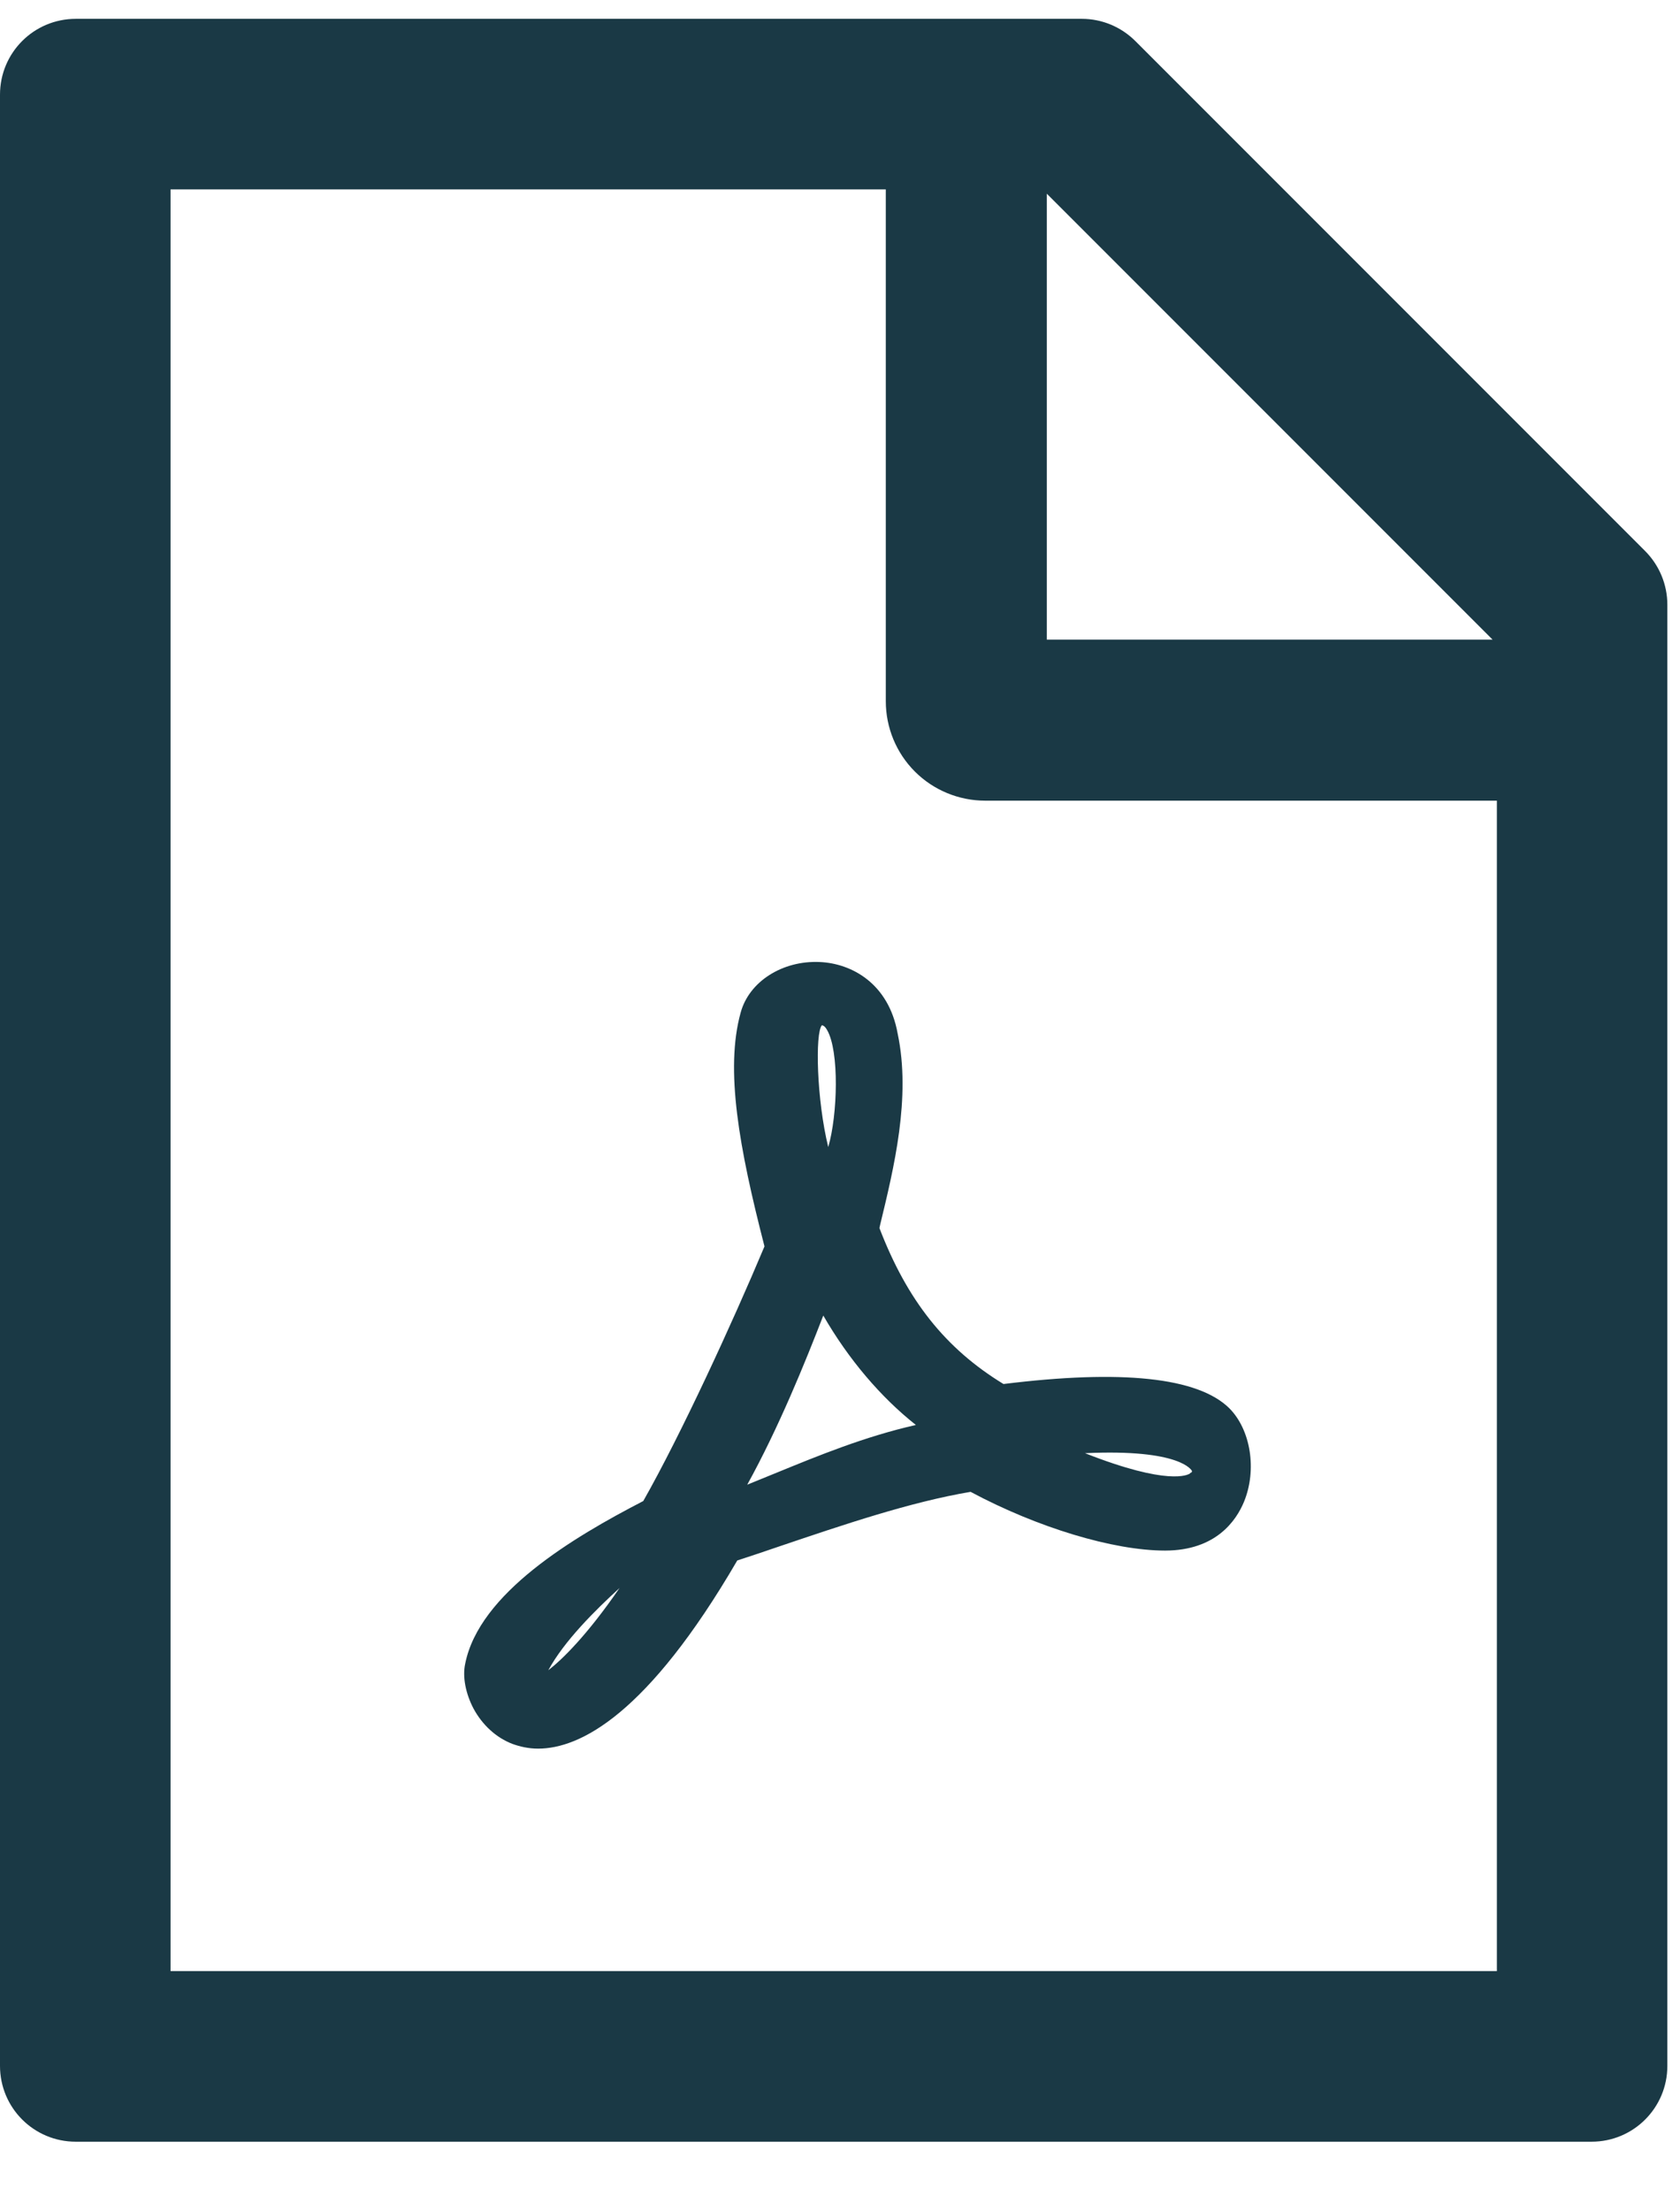 <svg width="19" height="25" viewBox="0 0 19 25" fill="none" xmlns="http://www.w3.org/2000/svg">
<path d="M9.946 13.884L9.954 13.847C10.109 13.207 10.305 12.408 10.152 11.685C10.05 11.115 9.629 10.892 9.271 10.876C8.847 10.857 8.47 11.099 8.376 11.45C8.199 12.092 8.357 12.971 8.646 14.091C8.282 14.958 7.701 16.22 7.275 16.97C6.482 17.38 5.419 18.012 5.261 18.81C5.229 18.957 5.266 19.145 5.354 19.314C5.454 19.501 5.612 19.646 5.796 19.716C5.877 19.745 5.973 19.769 6.086 19.769C6.557 19.769 7.321 19.389 8.338 17.642C8.494 17.591 8.654 17.538 8.81 17.484C9.538 17.238 10.294 16.981 10.977 16.866C11.732 17.27 12.592 17.53 13.176 17.53C13.755 17.53 13.982 17.187 14.068 16.981C14.218 16.619 14.146 16.164 13.902 15.92C13.548 15.572 12.688 15.481 11.349 15.647C10.69 15.245 10.259 14.699 9.946 13.884ZM7.007 17.953C6.635 18.494 6.354 18.765 6.201 18.883C6.38 18.553 6.731 18.205 7.007 17.953ZM9.354 11.645C9.493 11.883 9.474 12.604 9.367 12.968C9.236 12.435 9.217 11.68 9.295 11.591C9.316 11.594 9.335 11.61 9.354 11.645ZM9.311 14.873C9.597 15.368 9.959 15.794 10.358 16.11C9.779 16.241 9.252 16.458 8.78 16.651C8.668 16.697 8.558 16.742 8.451 16.785C8.807 16.14 9.104 15.408 9.311 14.873V14.873ZM13.479 16.627C13.481 16.633 13.484 16.641 13.468 16.651H13.463L13.457 16.659C13.436 16.673 13.216 16.801 12.271 16.429C13.358 16.378 13.476 16.625 13.479 16.627V16.627ZM18.605 6.229L12.841 0.465C12.68 0.304 12.463 0.213 12.236 0.213H0.857C0.383 0.213 0 0.596 0 1.07V23.356C0 23.83 0.383 24.213 0.857 24.213H18C18.474 24.213 18.857 23.83 18.857 23.356V6.837C18.857 6.609 18.766 6.39 18.605 6.229V6.229ZM16.88 7.231H11.839V2.19L16.88 7.231ZM16.929 22.284H1.929V2.141H10.018V7.927C10.018 8.226 10.136 8.512 10.347 8.723C10.558 8.934 10.845 9.052 11.143 9.052H16.929V22.284Z" fill="#1A3945"/>
</svg>
